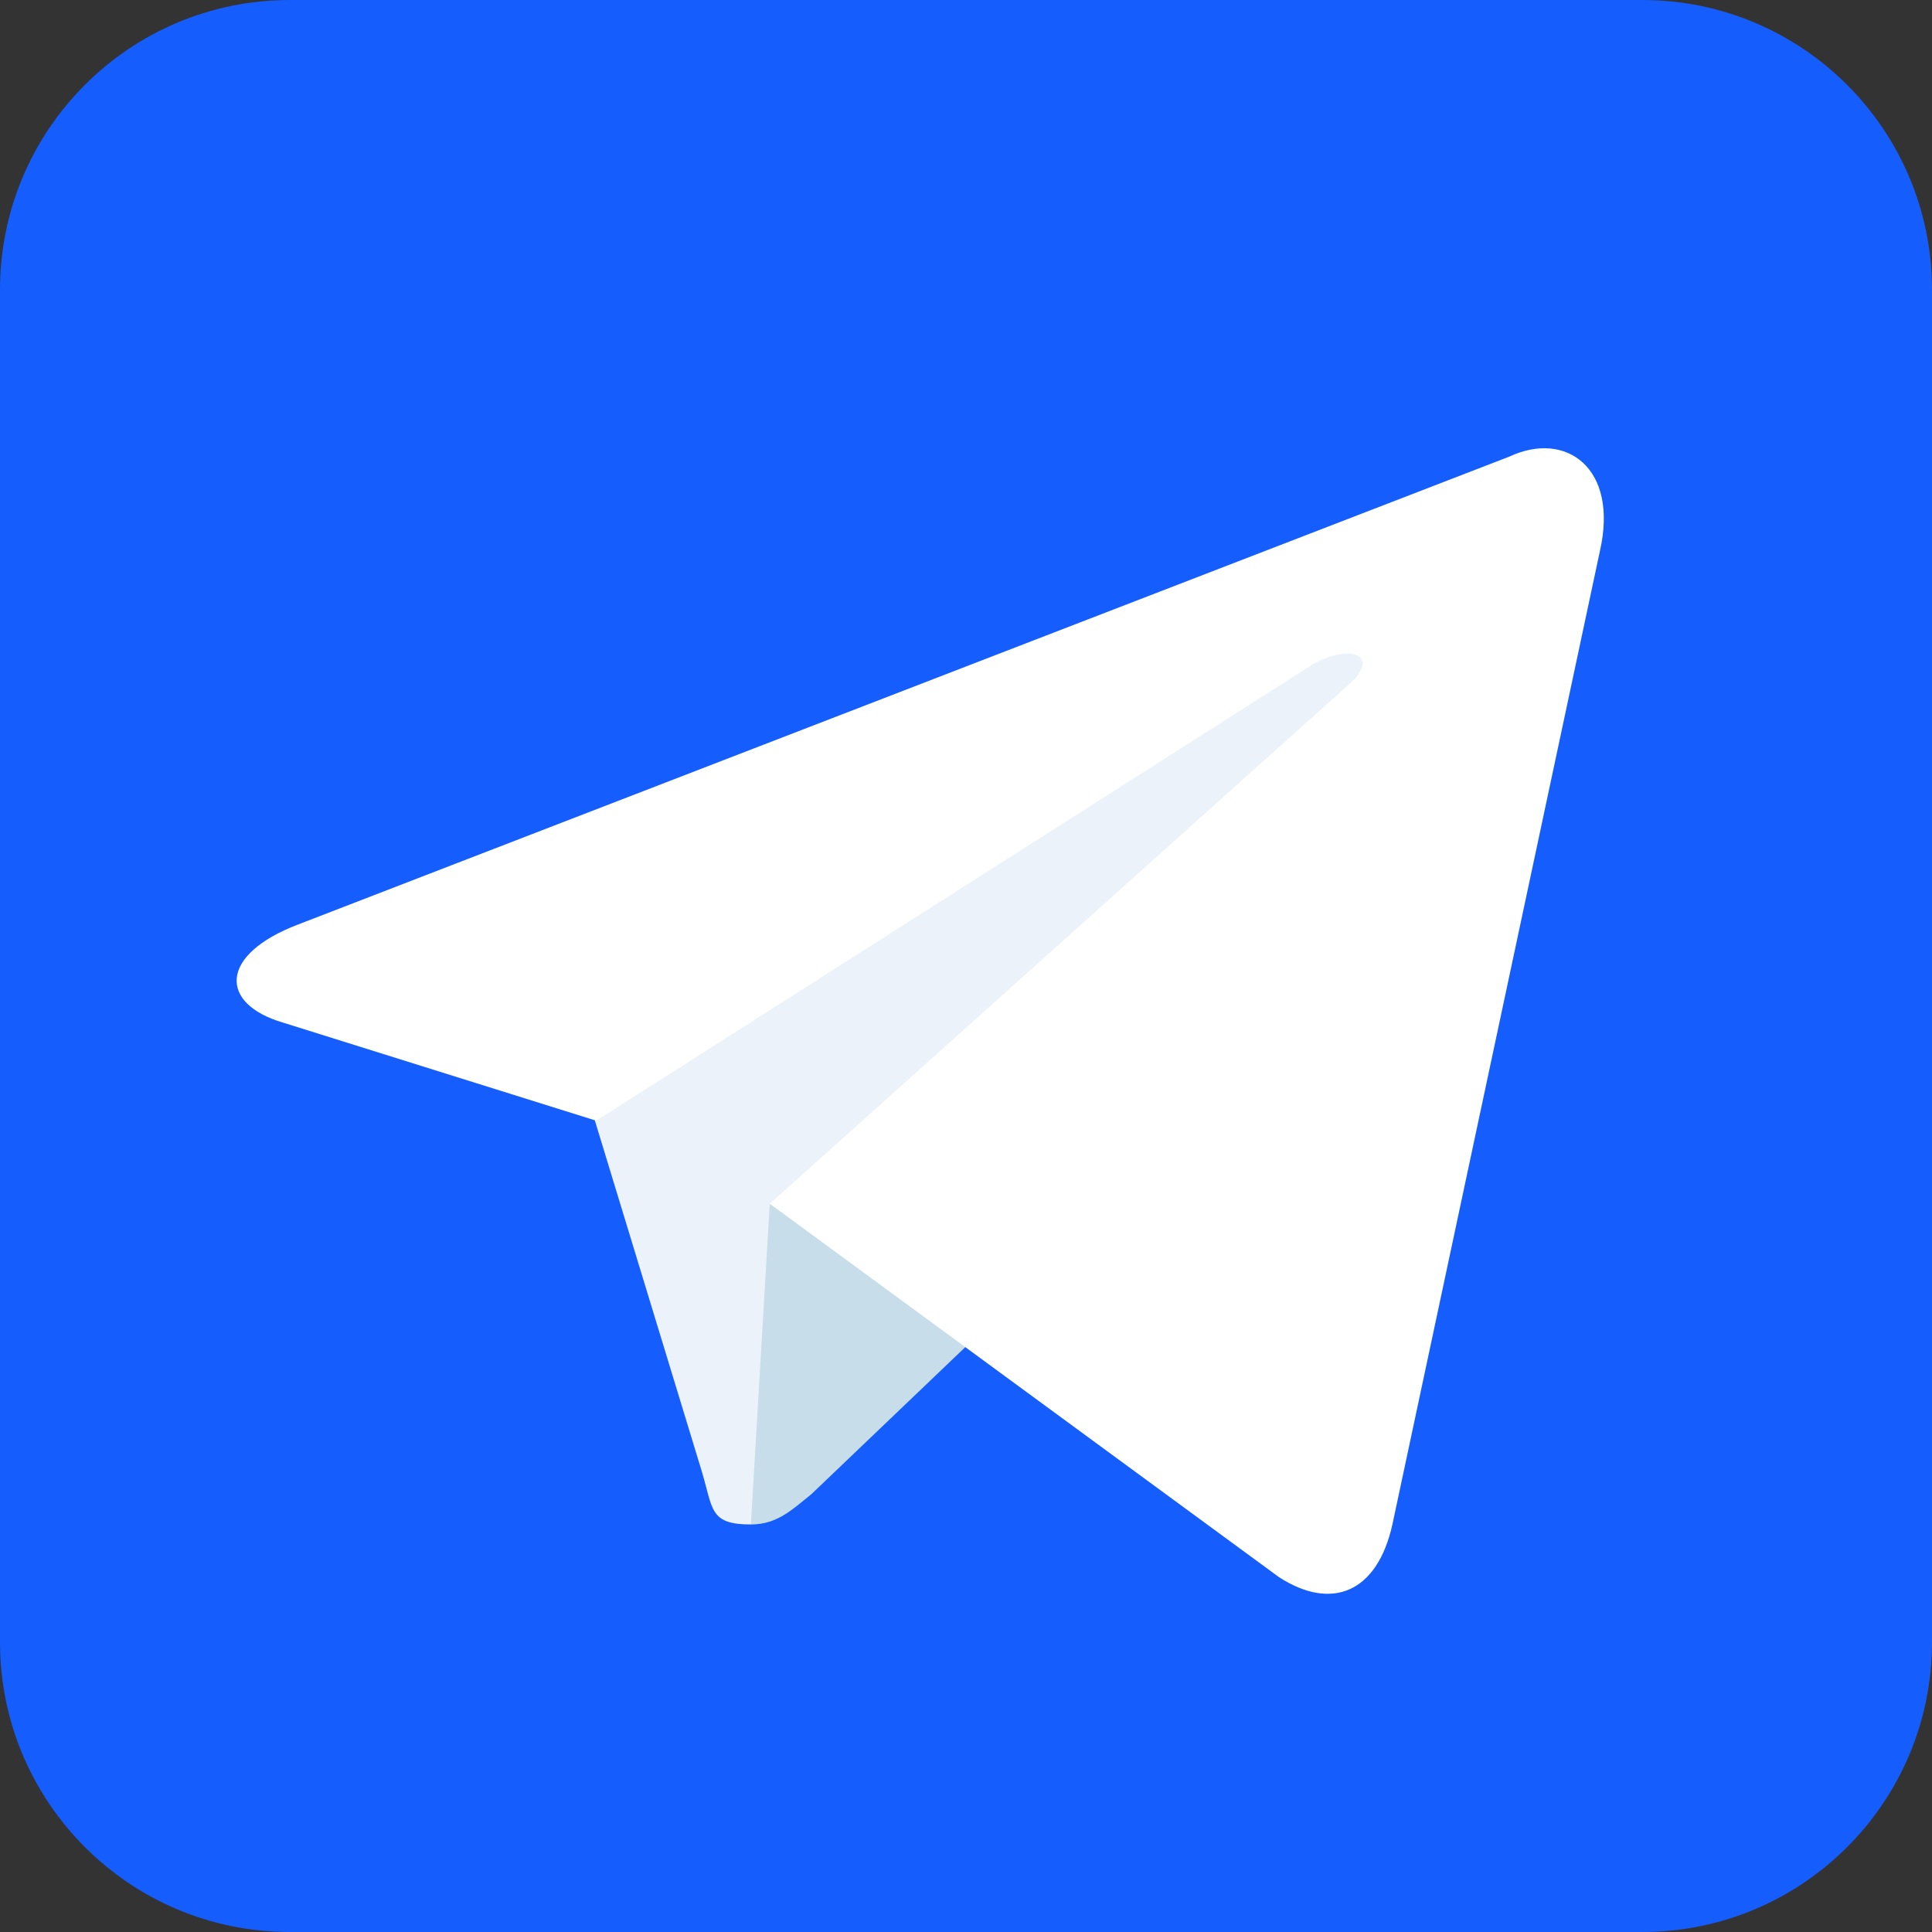 <svg width="512" height="512" viewBox="0 0 512 512" fill="none" xmlns="http://www.w3.org/2000/svg">
<rect x="0" y="0" width="512" height="512" fill="#333333" stroke="none"/>
<g clip-path="url(#clip0_1913_20)">
<path d="M435.2 0H76.8C34.385 0 0 34.385 0 76.8V435.2C0 477.615 34.385 512 76.8 512H435.2C477.615 512 512 477.615 512 435.2V76.8C512 34.385 477.615 0 435.2 0Z" fill="#155DFC"/>
<path d="M199 404C188 404 189 400 186 390L154 285L399 141" fill="#EBF2F9"/>
<path d="M199 404C206 404 210 400 215 396L260 353L204 319" fill="#C7DDEA"/>
<path d="M204 319L339 418C353 427 365 422 369 404L424 146C429 124 415 114 400 121L79 245C58 253 58 266 75 271L158 297L348 176C357 171 365 173 359 180" fill="white"/>
</g>
<defs>
<clipPath id="clip0_1913_20">
<rect width="512" height="512" fill="white"/>
</clipPath>
</defs>
</svg>
